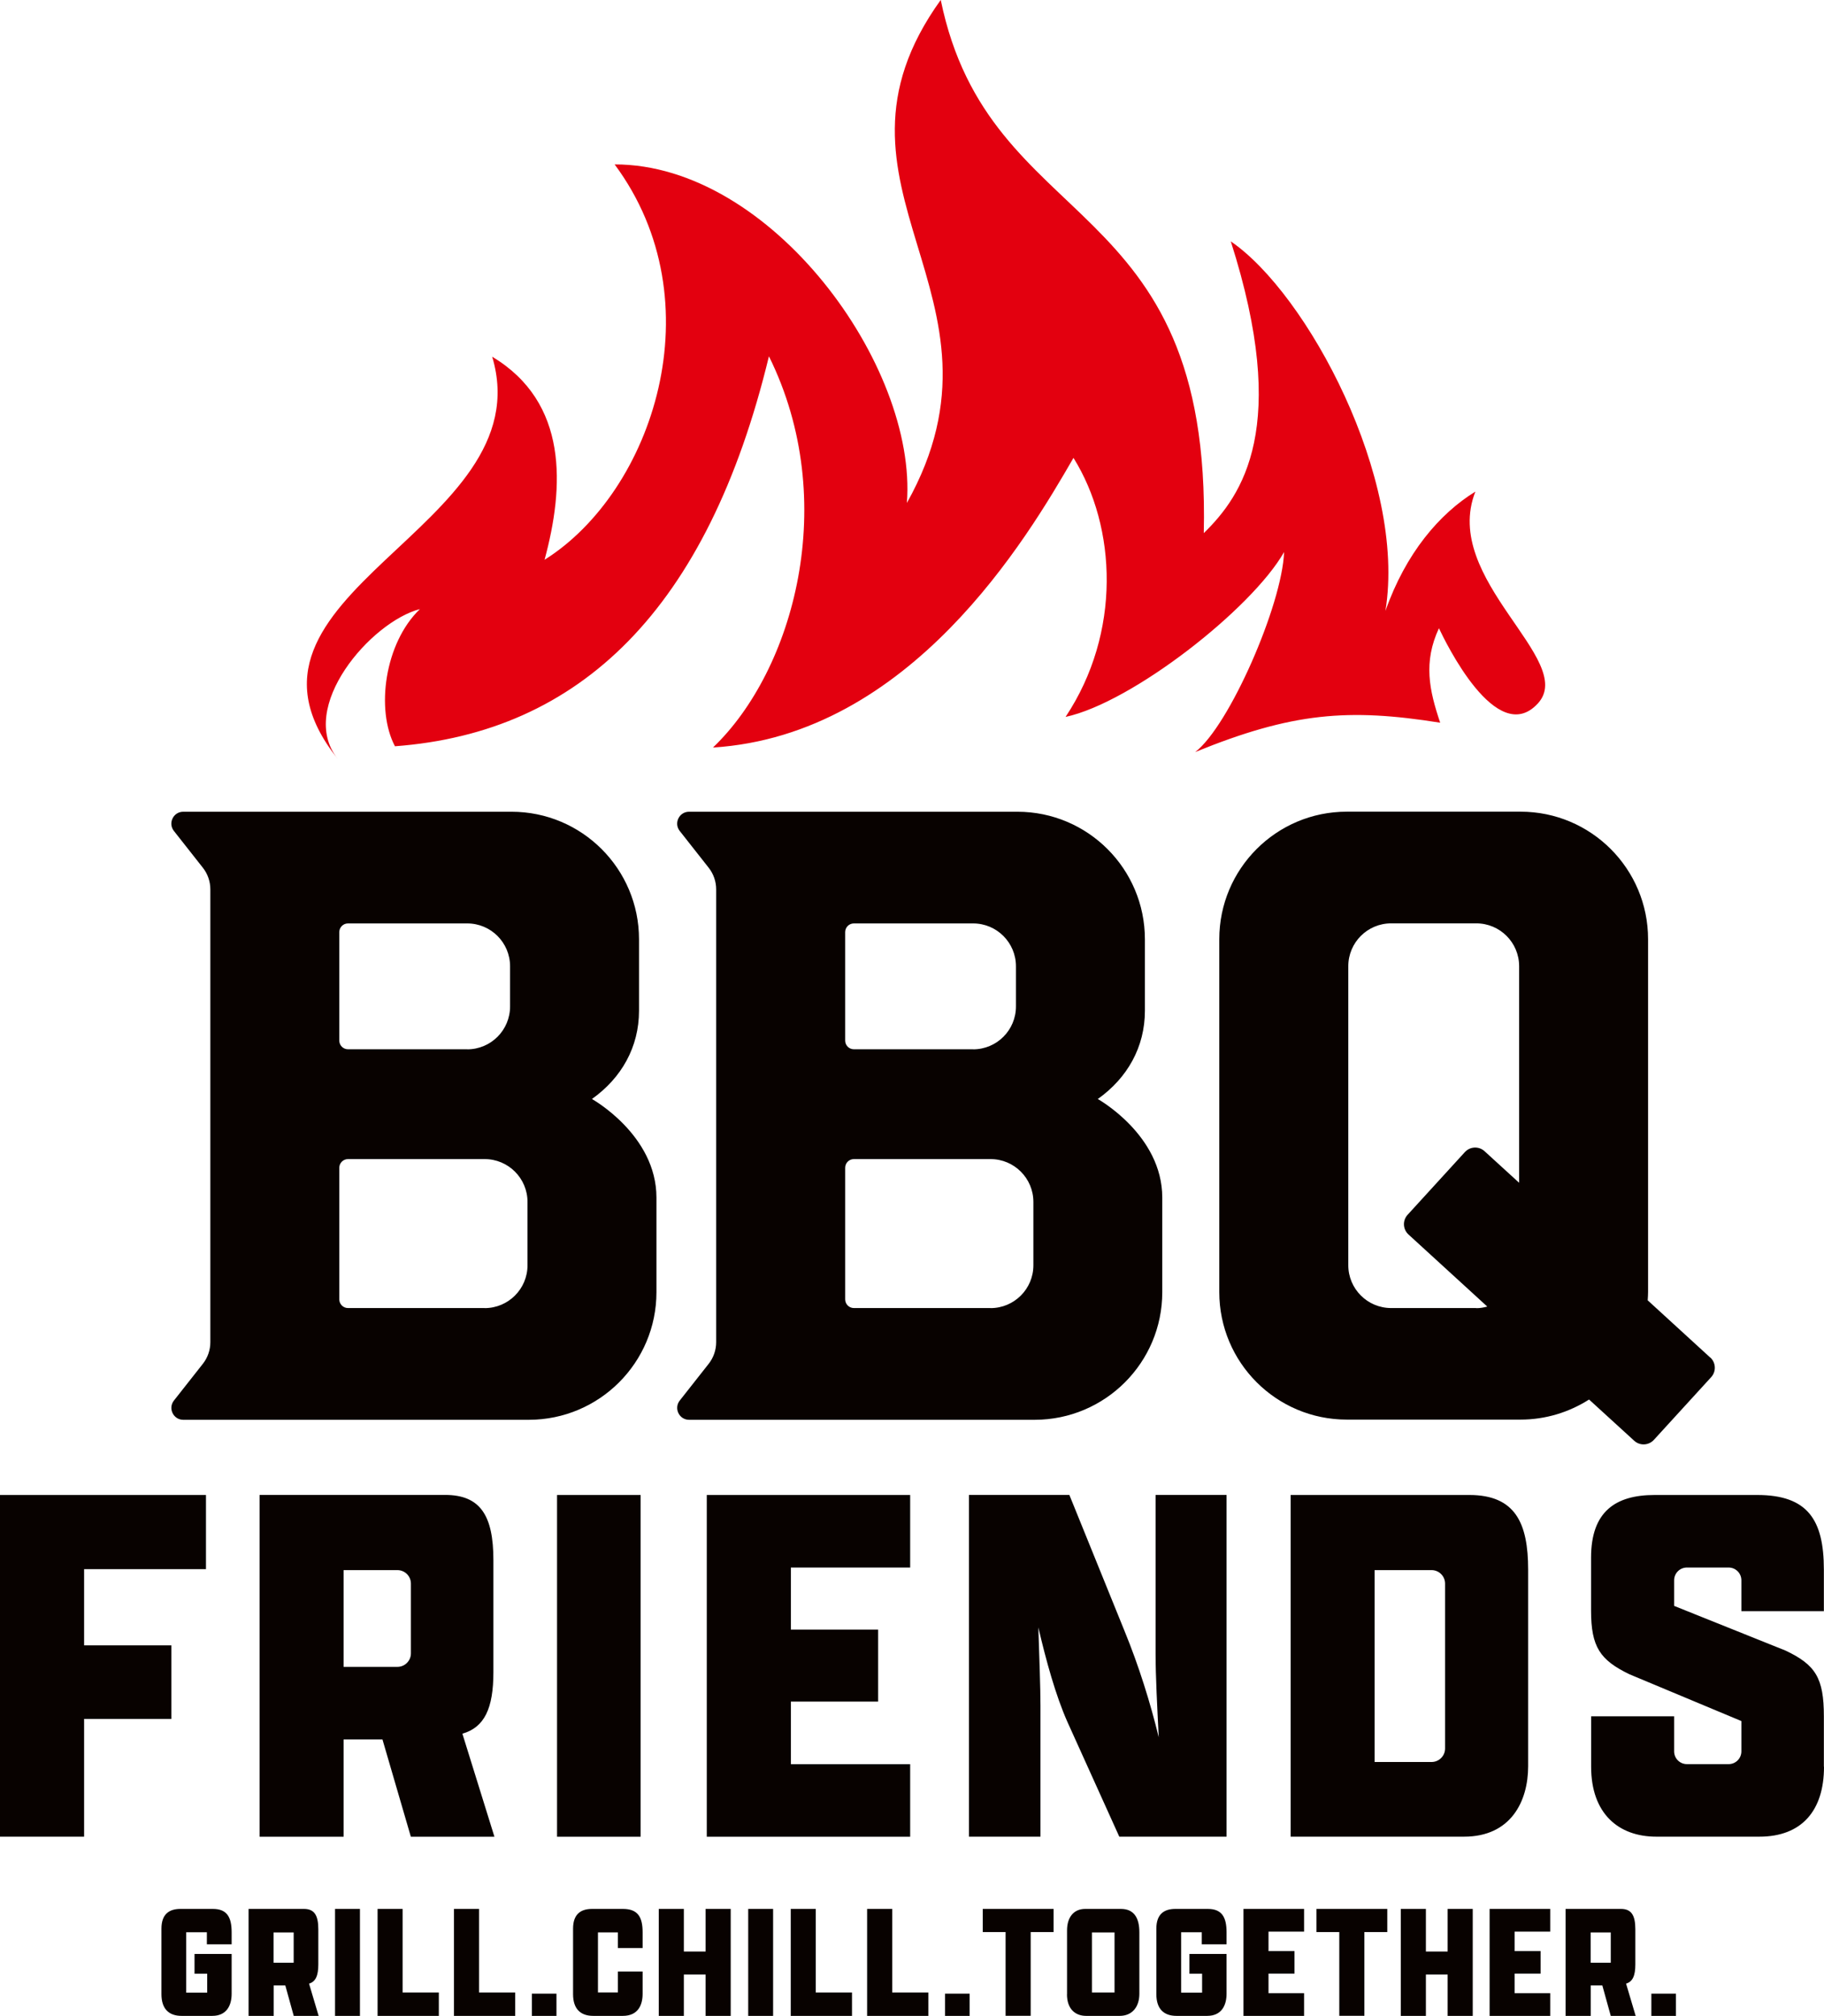 <?xml version="1.0" encoding="UTF-8"?>
<svg id="Layer_1" data-name="Layer 1" xmlns="http://www.w3.org/2000/svg" viewBox="0 0 283.47 313.16">
  <defs>
    <style>
      .cls-1 {
        fill: #e3000f;
      }

      .cls-2 {
        fill: #080200;
      }
    </style>
  </defs>
  <path class="cls-2" d="M32.15,302.04v-1.87h-3.21v9.38h3.26v-2.94h-1.97v-3.07h5.77v6.19c0,1.71-.71,3.43-3.02,3.43h-4.75c-2,0-3.14-1.1-3.14-3.37v-10.18c0-2.25,1.19-3.07,2.97-3.07h5.02c2.19,0,2.92,1.28,2.92,3.63v1.87h-3.85ZM38.63,313.16v-16.62h8.6c1.63,0,2.24,1,2.24,3.17v5.45c0,1.76-.41,2.68-1.44,2.99l1.49,5.01h-3.87l-1.31-4.73h-1.8v4.73h-3.9ZM45.64,304.9v-4.7h-3.12v4.7h3.12ZM52.07,296.54h3.87v16.62h-3.87v-16.62ZM58.67,296.54h3.9v12.99h5.63v3.63h-9.52v-16.62ZM70.55,296.54h3.9v12.99h5.62v3.63h-9.52v-16.62ZM86.48,313.16h-3.82v-3.45h3.82v3.45ZM99.87,306.28v3.45c0,1.71-.68,3.43-3.09,3.43h-4.58c-2,0-3.14-1.1-3.14-3.37v-10.18c0-2.25,1.19-3.07,2.97-3.07h4.77c2.34,0,3.07,1.28,3.07,3.63v2.45h-3.85v-2.43h-3.09v9.33h3.09v-3.25h3.85ZM102.38,296.54h3.9v6.62h3.38v-6.62h3.9v16.62h-3.9v-6.42h-3.38v6.42h-3.9v-16.62ZM116.28,296.54h3.87v16.62h-3.87v-16.62ZM122.88,296.54h3.9v12.99h5.63v3.63h-9.52v-16.62ZM134.76,296.54h3.9v12.99h5.62v3.63h-9.52v-16.62ZM150.69,313.16h-3.82v-3.45h3.82v3.45ZM156.29,300.14h-3.56v-3.6h11.01v3.6h-3.56v13.01h-3.9v-13.01ZM165.83,309.81v-9.92c0-2.15,1.12-3.35,2.82-3.35h5.55c2.02,0,2.87,1.38,2.87,3.63v9.56c0,2.02-1.1,3.43-3.07,3.43h-5.19c-1.73,0-2.99-1.1-2.99-3.35ZM173.21,309.53v-9.33h-3.51v9.33h3.51ZM186.77,302.04v-1.87h-3.21v9.38h3.26v-2.94h-1.97v-3.07h5.77v6.19c0,1.71-.71,3.43-3.02,3.43h-4.75c-2,0-3.14-1.1-3.14-3.37v-10.18c0-2.25,1.19-3.07,2.97-3.07h5.02c2.19,0,2.92,1.28,2.92,3.63v1.87h-3.85ZM193.25,296.54h9.42v3.53h-5.53v3.02h4.04v3.5h-4.04v3.04h5.53v3.53h-9.42v-16.62ZM208.15,300.14h-3.56v-3.6h11.01v3.6h-3.56v13.01h-3.9v-13.01ZM217.7,296.54h3.9v6.62h3.38v-6.62h3.9v16.62h-3.9v-6.42h-3.38v6.42h-3.9v-16.62ZM231.5,296.54h9.42v3.53h-5.53v3.02h4.04v3.5h-4.04v3.04h5.53v3.53h-9.42v-16.62ZM243.31,313.16v-16.62h8.6c1.63,0,2.24,1,2.24,3.17v5.45c0,1.76-.41,2.68-1.44,2.99l1.49,5.01h-3.87l-1.31-4.73h-1.8v4.73h-3.9ZM250.33,304.9v-4.7h-3.12v4.7h3.12ZM260.46,313.16h-3.82v-3.45h3.82v3.45ZM92,170.72h0c4.59-3.26,7.31-8.07,7.31-13.7v-11.1c0-10.94-8.87-19.82-19.82-19.82H28.48c-1.54,0-2.41,1.78-1.45,2.99l4.49,5.7c.76.96,1.17,2.15,1.17,3.37v70.34c0,1.22-.41,2.41-1.17,3.37l-4.49,5.7c-.95,1.21-.09,2.99,1.45,2.99h53.73c10.94-.02,19.81-8.89,19.81-19.83v-14.69c0-9.74-10.02-15.31-10.02-15.31ZM75.32,203.2h-21.24c-.75,0-1.35-.61-1.35-1.35v-20.44c0-.75.61-1.35,1.35-1.35h21.24c3.68,0,6.66,2.98,6.66,6.66v9.83c0,3.68-2.98,6.66-6.66,6.66ZM72.61,163h-18.53c-.75,0-1.35-.61-1.35-1.35v-16.85c0-.75.61-1.35,1.35-1.35h18.53c3.68,0,6.66,2.98,6.66,6.66v6.24c0,3.68-2.98,6.66-6.66,6.66ZM170.62,170.72h0c4.59-3.26,7.31-8.07,7.31-13.7v-11.1c0-10.94-8.87-19.82-19.82-19.82h-51.02c-1.54,0-2.41,1.78-1.45,2.99l4.49,5.7c.76.96,1.17,2.15,1.17,3.37v70.34c0,1.22-.41,2.41-1.17,3.37l-4.49,5.7c-.95,1.21-.09,2.99,1.45,2.99h53.73c10.94-.02,19.81-8.89,19.81-19.83v-14.69c0-9.74-10.02-15.31-10.02-15.31ZM153.94,203.2h-21.24c-.75,0-1.35-.61-1.35-1.35v-20.44c0-.75.61-1.35,1.35-1.35h21.24c3.68,0,6.66,2.98,6.66,6.66v9.83c0,3.68-2.98,6.66-6.66,6.66ZM151.23,163h-18.53c-.75,0-1.35-.61-1.35-1.35v-16.85c0-.75.61-1.35,1.35-1.35h18.53c3.68,0,6.66,2.98,6.66,6.66v6.24c0,3.68-2.98,6.66-6.66,6.66ZM265.8,210.9l-9.73-8.9c.03-.43.06-.85.06-1.29v-54.8c0-10.95-8.87-19.82-19.82-19.82h-27c-10.95,0-19.82,8.87-19.82,19.82v54.8c0,10.95,8.87,19.82,19.82,19.82h27c3.92,0,7.57-1.16,10.65-3.12l7.02,6.41c.88.8,2.24.74,3.05-.14l8.91-9.75c.8-.88.74-2.24-.14-3.05ZM229.43,203.2h-13.23c-3.68,0-6.66-2.98-6.66-6.66v-46.44c0-3.68,2.98-6.66,6.66-6.66h13.23c3.68,0,6.66,2.98,6.66,6.66v33.64l-5.38-4.91c-.88-.8-2.24-.74-3.05.14l-8.91,9.75c-.8.88-.74,2.24.14,3.05l12.25,11.2c-.55.15-1.12.25-1.71.25ZM0,232.24h32.01v11.52H13.07v11.84h13.56v11.43h-13.56v18.29H0v-53.09ZM40.34,285.32v-53.09h28.83c5.47,0,7.51,3.19,7.51,10.13v17.4c0,5.64-1.39,8.58-4.82,9.56l4.98,16.01h-12.99l-4.41-15.11h-6.04v15.11h-13.07ZM63.86,256.85v-10.84c0-1.16-.94-2.1-2.1-2.1h-8.36v15.03h8.36c1.16,0,2.1-.94,2.1-2.1ZM86.57,232.24h12.99v53.09h-12.99v-53.09ZM109.84,232.24h31.61v11.27h-18.54v9.64h13.56v11.19h-13.56v9.72h18.54v11.27h-31.61v-53.09ZM173.95,285.32l-8.09-17.89c-1.8-4.08-3.27-9.39-4.49-14.62.16,4.9.33,9.39.33,12.17v20.34h-11.11v-53.09h15.6l8.58,21.15c2.21,5.39,4,11.11,5.31,16.5-.24-4.82-.49-9.47-.49-12.99v-24.66h11.03v53.09h-16.66ZM200.57,232.24h27.77c7.19,0,9.15,4.41,9.15,11.6v30.54c0,5.47-2.7,10.94-9.96,10.94h-26.95v-53.09ZM224.58,271.63v-25.62c0-1.16-.94-2.1-2.1-2.1h-8.85v29.81h8.85c1.16,0,2.1-.94,2.1-2.1ZM283.47,274.46c0,6.78-3.43,10.86-10.05,10.86h-16.01c-5.88,0-10.13-3.59-10.13-10.86v-7.84h12.9v5.45c0,1.1.89,1.98,1.98,1.98h6.49c1.1,0,1.98-.89,1.98-1.98v-4.71l-17.4-7.27c-4.57-2.21-5.96-4.25-5.96-9.88v-8.25c0-7.11,3.76-9.72,9.88-9.72h15.93c7.84,0,10.37,3.84,10.37,11.6v6.45h-12.82v-4.8c0-1.1-.89-1.98-1.98-1.98h-6.49c-1.1,0-1.98.89-1.98,1.98v3.98l17.31,6.94c4.66,2.21,5.96,4.25,5.96,10.21v7.84Z"/>
  <path class="cls-1" d="M223.61,97.56c.99,2.09,8.98,18.69,15.39,11.72,6.17-6.72-15.1-19.25-9.71-32.91-5.58,3.43-10.82,9.56-13.98,18.54,3.34-20.53-12.21-49.36-24.03-57.41,9.23,28.87,1.79,39.47-4.2,45.32,1.23-53.54-33.31-46.02-40.88-82.83-21.01,29.19,12.88,45.75-5.26,78.14,1.64-21.34-21.13-52.63-45.42-52.59,15.82,21.31,5.96,50.85-10.89,61.42,3.07-11.32,3.74-24.42-8.14-31.55,8.03,26.83-44.53,36.76-24.01,62.47-6.36-7.97,5.16-21.29,12.78-23.26-5.5,5.28-6.88,15.65-3.88,21.31,28.75-2.15,48.6-21.23,58.12-60.58,11.15,22.52,3.86,48.78-8.7,60.78,30.73-1.96,48.79-32.45,56.03-45,6.71,10.76,7.47,27.16-1.23,40.24,10.36-2.23,28.95-16.8,33.96-25.61-.3,8.2-8.55,27.08-13.82,31.07,15.11-6.16,23.82-6.83,38.08-4.56-1.7-5.05-2.66-9.39-.18-14.71Z"/>
</svg>